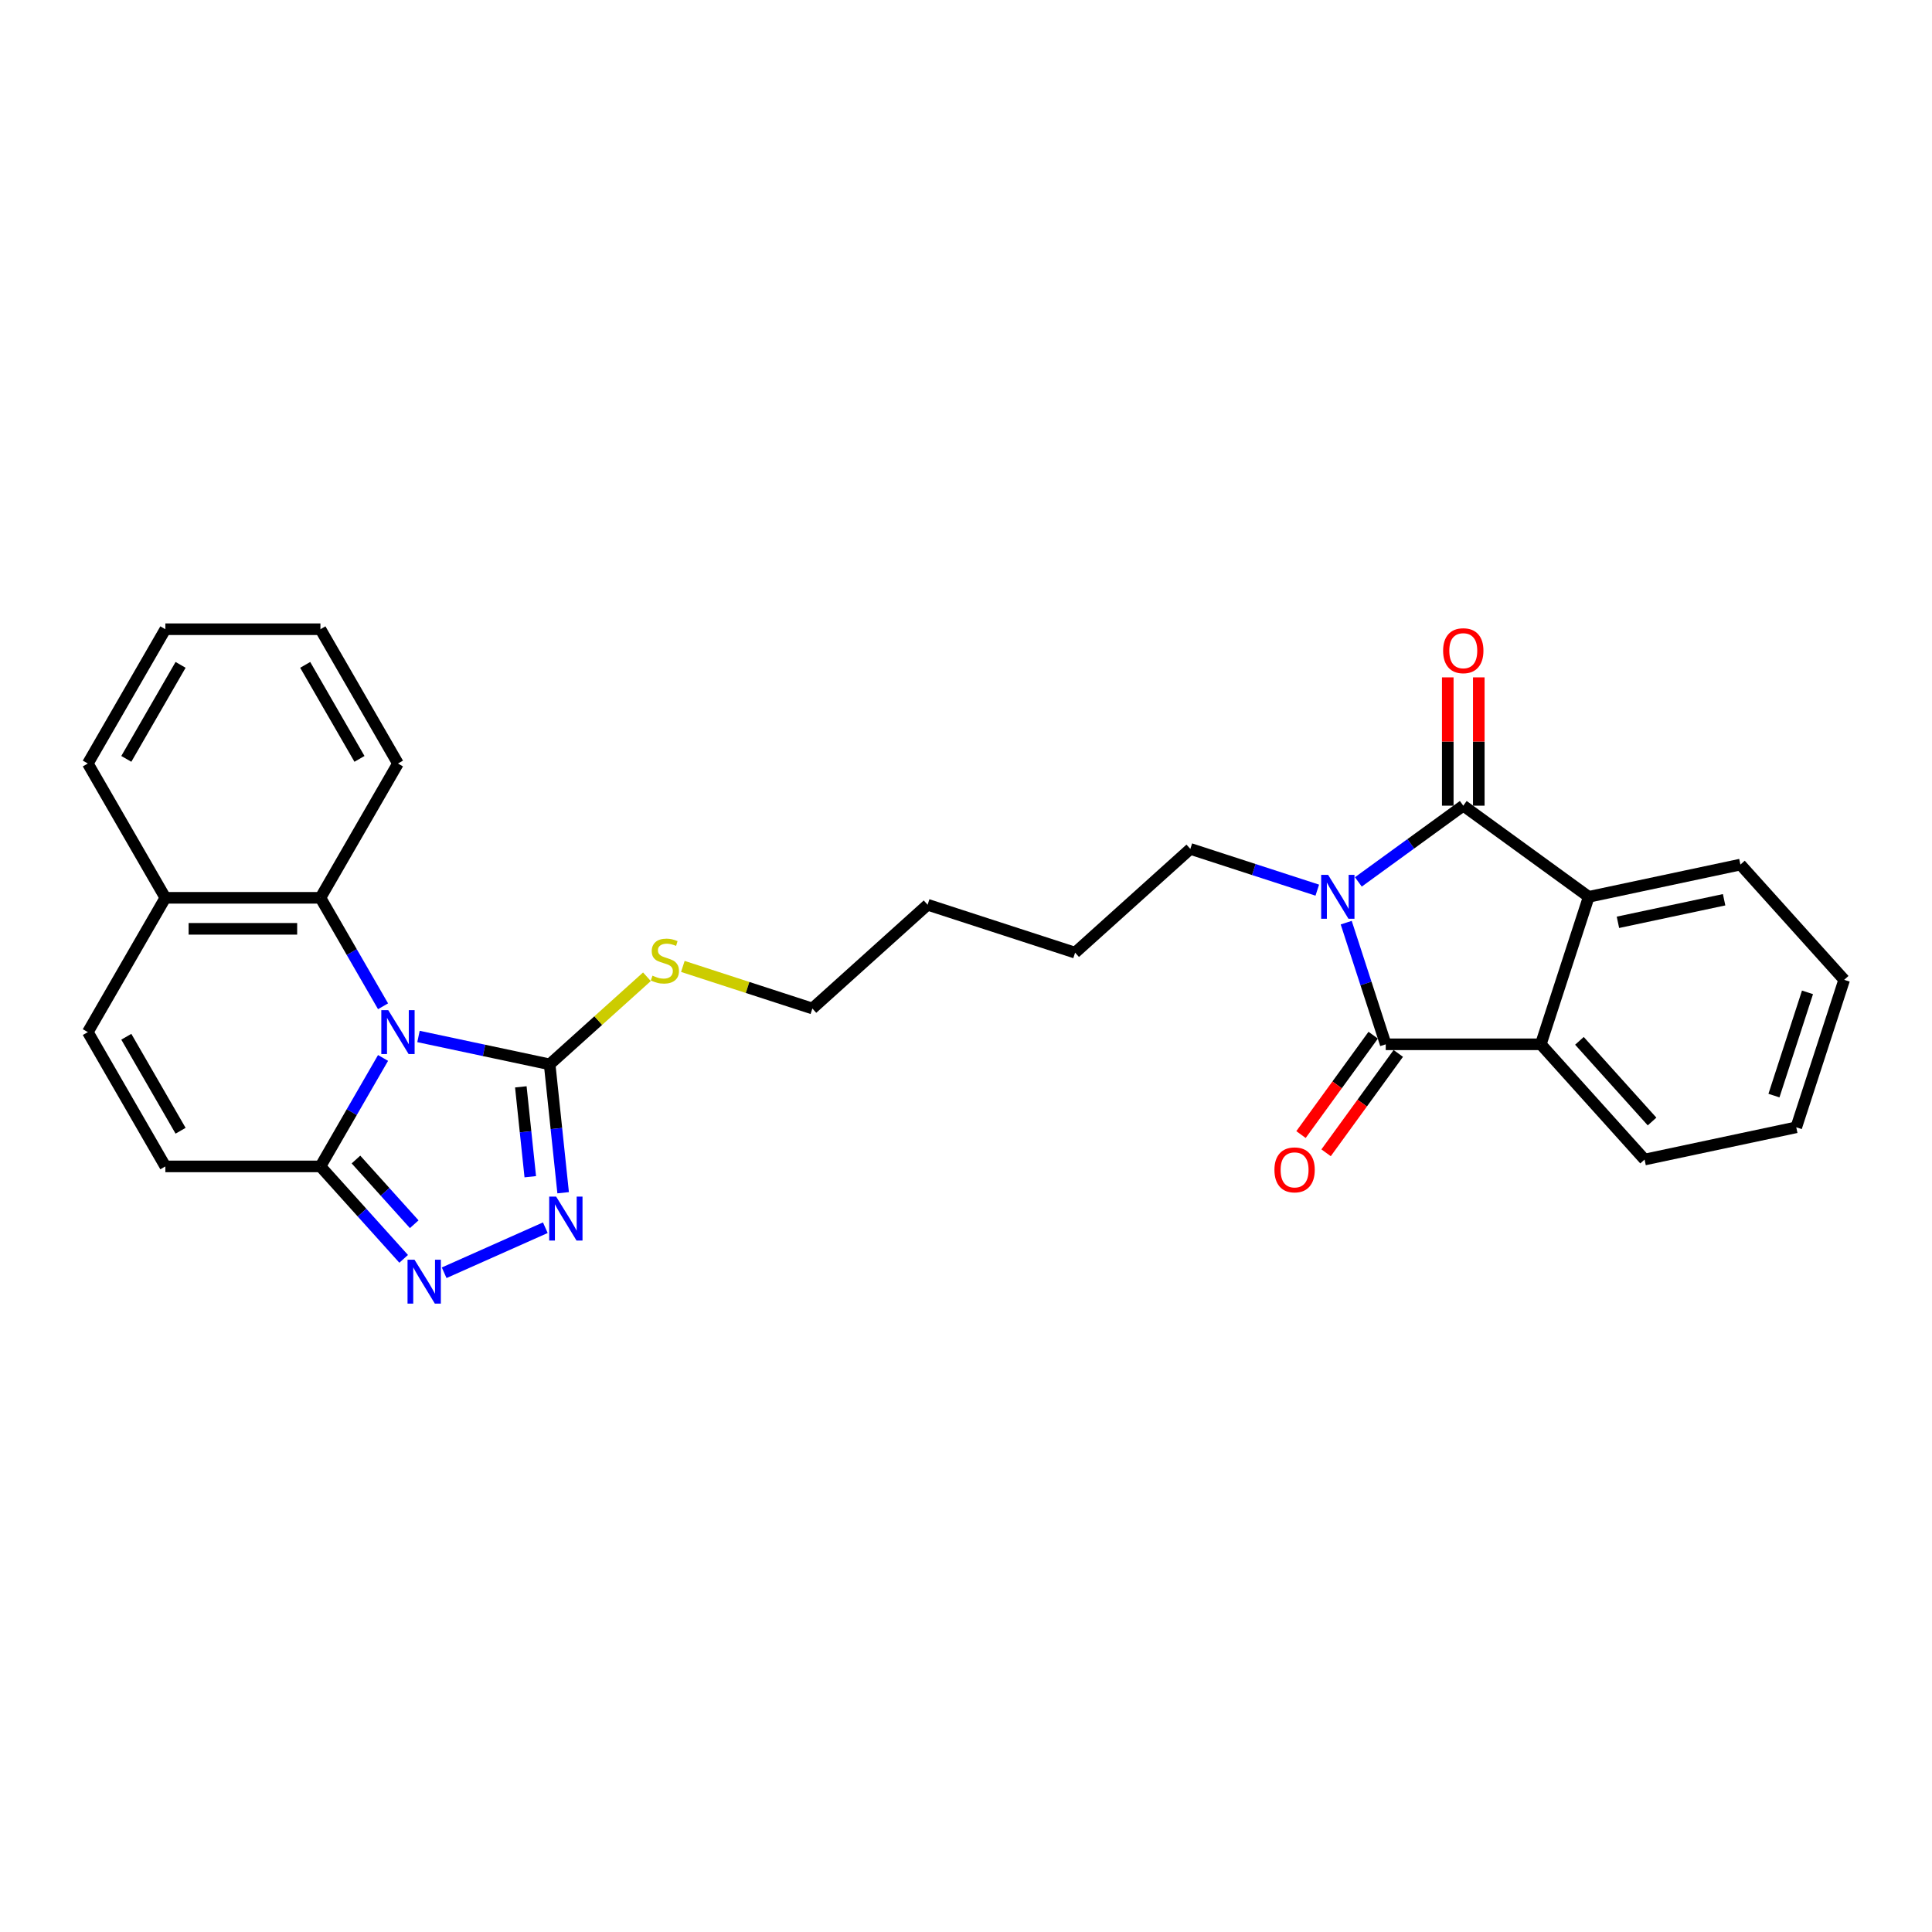 <?xml version='1.0' encoding='iso-8859-1'?>
<svg version='1.1' baseProfile='full'
              xmlns='http://www.w3.org/2000/svg'
                      xmlns:rdkit='http://www.rdkit.org/xml'
                      xmlns:xlink='http://www.w3.org/1999/xlink'
                  xml:space='preserve'
width='1000px' height='1000px' viewBox='0 0 1000 1000'>
<!-- END OF HEADER -->
<rect style='opacity:1.0;fill:#FFFFFF;stroke:none' width='1000' height='1000' x='0' y='0'> </rect>
<path class='bond-3' d='M 216.612,536.478 L 250.555,543.692' style='fill:none;fill-rule:evenodd;stroke:#0000FF;stroke-width:6px;stroke-linecap:butt;stroke-linejoin:miter;stroke-opacity:1' />
<path class='bond-3' d='M 250.555,543.692 L 284.497,550.907' style='fill:none;fill-rule:evenodd;stroke:#000000;stroke-width:6px;stroke-linecap:butt;stroke-linejoin:miter;stroke-opacity:1' />
<path class='bond-4' d='M 198.265,547.591 L 182.059,575.661' style='fill:none;fill-rule:evenodd;stroke:#0000FF;stroke-width:6px;stroke-linecap:butt;stroke-linejoin:miter;stroke-opacity:1' />
<path class='bond-4' d='M 182.059,575.661 L 165.853,603.731' style='fill:none;fill-rule:evenodd;stroke:#000000;stroke-width:6px;stroke-linecap:butt;stroke-linejoin:miter;stroke-opacity:1' />
<path class='bond-9' d='M 198.265,520.847 L 182.059,492.777' style='fill:none;fill-rule:evenodd;stroke:#0000FF;stroke-width:6px;stroke-linecap:butt;stroke-linejoin:miter;stroke-opacity:1' />
<path class='bond-9' d='M 182.059,492.777 L 165.853,464.707' style='fill:none;fill-rule:evenodd;stroke:#000000;stroke-width:6px;stroke-linecap:butt;stroke-linejoin:miter;stroke-opacity:1' />
<path class='bond-0' d='M 681.827,460.74 L 648.972,450.065' style='fill:none;fill-rule:evenodd;stroke:#0000FF;stroke-width:6px;stroke-linecap:butt;stroke-linejoin:miter;stroke-opacity:1' />
<path class='bond-0' d='M 648.972,450.065 L 616.117,439.39' style='fill:none;fill-rule:evenodd;stroke:#000000;stroke-width:6px;stroke-linecap:butt;stroke-linejoin:miter;stroke-opacity:1' />
<path class='bond-1' d='M 696.799,477.565 L 707.028,509.048' style='fill:none;fill-rule:evenodd;stroke:#0000FF;stroke-width:6px;stroke-linecap:butt;stroke-linejoin:miter;stroke-opacity:1' />
<path class='bond-1' d='M 707.028,509.048 L 717.257,540.53' style='fill:none;fill-rule:evenodd;stroke:#000000;stroke-width:6px;stroke-linecap:butt;stroke-linejoin:miter;stroke-opacity:1' />
<path class='bond-2' d='M 703.081,456.472 L 730.236,436.743' style='fill:none;fill-rule:evenodd;stroke:#0000FF;stroke-width:6px;stroke-linecap:butt;stroke-linejoin:miter;stroke-opacity:1' />
<path class='bond-2' d='M 730.236,436.743 L 757.39,417.014' style='fill:none;fill-rule:evenodd;stroke:#000000;stroke-width:6px;stroke-linecap:butt;stroke-linejoin:miter;stroke-opacity:1' />
<path class='bond-8' d='M 717.257,540.53 L 797.523,540.53' style='fill:none;fill-rule:evenodd;stroke:#000000;stroke-width:6px;stroke-linecap:butt;stroke-linejoin:miter;stroke-opacity:1' />
<path class='bond-13' d='M 710.764,535.812 L 692.079,561.53' style='fill:none;fill-rule:evenodd;stroke:#000000;stroke-width:6px;stroke-linecap:butt;stroke-linejoin:miter;stroke-opacity:1' />
<path class='bond-13' d='M 692.079,561.53 L 673.394,587.248' style='fill:none;fill-rule:evenodd;stroke:#FF0000;stroke-width:6px;stroke-linecap:butt;stroke-linejoin:miter;stroke-opacity:1' />
<path class='bond-13' d='M 723.751,545.248 L 705.066,570.966' style='fill:none;fill-rule:evenodd;stroke:#000000;stroke-width:6px;stroke-linecap:butt;stroke-linejoin:miter;stroke-opacity:1' />
<path class='bond-13' d='M 705.066,570.966 L 686.381,596.683' style='fill:none;fill-rule:evenodd;stroke:#FF0000;stroke-width:6px;stroke-linecap:butt;stroke-linejoin:miter;stroke-opacity:1' />
<path class='bond-7' d='M 757.39,417.014 L 822.326,464.193' style='fill:none;fill-rule:evenodd;stroke:#000000;stroke-width:6px;stroke-linecap:butt;stroke-linejoin:miter;stroke-opacity:1' />
<path class='bond-14' d='M 765.417,417.014 L 765.417,383.808' style='fill:none;fill-rule:evenodd;stroke:#000000;stroke-width:6px;stroke-linecap:butt;stroke-linejoin:miter;stroke-opacity:1' />
<path class='bond-14' d='M 765.417,383.808 L 765.417,350.603' style='fill:none;fill-rule:evenodd;stroke:#FF0000;stroke-width:6px;stroke-linecap:butt;stroke-linejoin:miter;stroke-opacity:1' />
<path class='bond-14' d='M 749.363,417.014 L 749.363,383.808' style='fill:none;fill-rule:evenodd;stroke:#000000;stroke-width:6px;stroke-linecap:butt;stroke-linejoin:miter;stroke-opacity:1' />
<path class='bond-14' d='M 749.363,383.808 L 749.363,350.603' style='fill:none;fill-rule:evenodd;stroke:#FF0000;stroke-width:6px;stroke-linecap:butt;stroke-linejoin:miter;stroke-opacity:1' />
<path class='bond-5' d='M 284.497,550.907 L 287.989,584.134' style='fill:none;fill-rule:evenodd;stroke:#000000;stroke-width:6px;stroke-linecap:butt;stroke-linejoin:miter;stroke-opacity:1' />
<path class='bond-5' d='M 287.989,584.134 L 291.481,617.36' style='fill:none;fill-rule:evenodd;stroke:#0000FF;stroke-width:6px;stroke-linecap:butt;stroke-linejoin:miter;stroke-opacity:1' />
<path class='bond-5' d='M 269.579,562.553 L 272.024,585.812' style='fill:none;fill-rule:evenodd;stroke:#000000;stroke-width:6px;stroke-linecap:butt;stroke-linejoin:miter;stroke-opacity:1' />
<path class='bond-5' d='M 272.024,585.812 L 274.468,609.07' style='fill:none;fill-rule:evenodd;stroke:#0000FF;stroke-width:6px;stroke-linecap:butt;stroke-linejoin:miter;stroke-opacity:1' />
<path class='bond-15' d='M 284.497,550.907 L 309.674,528.238' style='fill:none;fill-rule:evenodd;stroke:#000000;stroke-width:6px;stroke-linecap:butt;stroke-linejoin:miter;stroke-opacity:1' />
<path class='bond-15' d='M 309.674,528.238 L 334.851,505.568' style='fill:none;fill-rule:evenodd;stroke:#CCCC00;stroke-width:6px;stroke-linecap:butt;stroke-linejoin:miter;stroke-opacity:1' />
<path class='bond-6' d='M 165.853,603.731 L 187.393,627.654' style='fill:none;fill-rule:evenodd;stroke:#000000;stroke-width:6px;stroke-linecap:butt;stroke-linejoin:miter;stroke-opacity:1' />
<path class='bond-6' d='M 187.393,627.654 L 208.934,651.577' style='fill:none;fill-rule:evenodd;stroke:#0000FF;stroke-width:6px;stroke-linecap:butt;stroke-linejoin:miter;stroke-opacity:1' />
<path class='bond-6' d='M 184.245,600.166 L 199.323,616.912' style='fill:none;fill-rule:evenodd;stroke:#000000;stroke-width:6px;stroke-linecap:butt;stroke-linejoin:miter;stroke-opacity:1' />
<path class='bond-6' d='M 199.323,616.912 L 214.401,633.658' style='fill:none;fill-rule:evenodd;stroke:#0000FF;stroke-width:6px;stroke-linecap:butt;stroke-linejoin:miter;stroke-opacity:1' />
<path class='bond-10' d='M 165.853,603.731 L 85.587,603.731' style='fill:none;fill-rule:evenodd;stroke:#000000;stroke-width:6px;stroke-linecap:butt;stroke-linejoin:miter;stroke-opacity:1' />
<path class='bond-28' d='M 282.26,635.464 L 229.897,658.778' style='fill:none;fill-rule:evenodd;stroke:#0000FF;stroke-width:6px;stroke-linecap:butt;stroke-linejoin:miter;stroke-opacity:1' />
<path class='bond-18' d='M 822.326,464.193 L 900.837,447.505' style='fill:none;fill-rule:evenodd;stroke:#000000;stroke-width:6px;stroke-linecap:butt;stroke-linejoin:miter;stroke-opacity:1' />
<path class='bond-18' d='M 837.44,477.392 L 892.398,465.71' style='fill:none;fill-rule:evenodd;stroke:#000000;stroke-width:6px;stroke-linecap:butt;stroke-linejoin:miter;stroke-opacity:1' />
<path class='bond-31' d='M 822.326,464.193 L 797.523,540.53' style='fill:none;fill-rule:evenodd;stroke:#000000;stroke-width:6px;stroke-linecap:butt;stroke-linejoin:miter;stroke-opacity:1' />
<path class='bond-17' d='M 797.523,540.53 L 851.231,600.179' style='fill:none;fill-rule:evenodd;stroke:#000000;stroke-width:6px;stroke-linecap:butt;stroke-linejoin:miter;stroke-opacity:1' />
<path class='bond-17' d='M 817.509,538.736 L 855.104,580.49' style='fill:none;fill-rule:evenodd;stroke:#000000;stroke-width:6px;stroke-linecap:butt;stroke-linejoin:miter;stroke-opacity:1' />
<path class='bond-12' d='M 165.853,464.707 L 85.587,464.707' style='fill:none;fill-rule:evenodd;stroke:#000000;stroke-width:6px;stroke-linecap:butt;stroke-linejoin:miter;stroke-opacity:1' />
<path class='bond-12' d='M 153.813,480.76 L 97.627,480.76' style='fill:none;fill-rule:evenodd;stroke:#000000;stroke-width:6px;stroke-linecap:butt;stroke-linejoin:miter;stroke-opacity:1' />
<path class='bond-19' d='M 165.853,464.707 L 205.985,395.195' style='fill:none;fill-rule:evenodd;stroke:#000000;stroke-width:6px;stroke-linecap:butt;stroke-linejoin:miter;stroke-opacity:1' />
<path class='bond-29' d='M 85.587,603.731 L 45.455,534.219' style='fill:none;fill-rule:evenodd;stroke:#000000;stroke-width:6px;stroke-linecap:butt;stroke-linejoin:miter;stroke-opacity:1' />
<path class='bond-29' d='M 93.47,585.277 L 65.377,536.619' style='fill:none;fill-rule:evenodd;stroke:#000000;stroke-width:6px;stroke-linecap:butt;stroke-linejoin:miter;stroke-opacity:1' />
<path class='bond-11' d='M 45.455,534.219 L 85.587,464.707' style='fill:none;fill-rule:evenodd;stroke:#000000;stroke-width:6px;stroke-linecap:butt;stroke-linejoin:miter;stroke-opacity:1' />
<path class='bond-20' d='M 85.587,464.707 L 45.455,395.195' style='fill:none;fill-rule:evenodd;stroke:#000000;stroke-width:6px;stroke-linecap:butt;stroke-linejoin:miter;stroke-opacity:1' />
<path class='bond-21' d='M 353.44,500.219 L 386.961,511.111' style='fill:none;fill-rule:evenodd;stroke:#CCCC00;stroke-width:6px;stroke-linecap:butt;stroke-linejoin:miter;stroke-opacity:1' />
<path class='bond-21' d='M 386.961,511.111 L 420.482,522.002' style='fill:none;fill-rule:evenodd;stroke:#000000;stroke-width:6px;stroke-linecap:butt;stroke-linejoin:miter;stroke-opacity:1' />
<path class='bond-16' d='M 616.117,439.39 L 556.468,493.098' style='fill:none;fill-rule:evenodd;stroke:#000000;stroke-width:6px;stroke-linecap:butt;stroke-linejoin:miter;stroke-opacity:1' />
<path class='bond-24' d='M 851.231,600.179 L 929.742,583.491' style='fill:none;fill-rule:evenodd;stroke:#000000;stroke-width:6px;stroke-linecap:butt;stroke-linejoin:miter;stroke-opacity:1' />
<path class='bond-25' d='M 900.837,447.505 L 954.545,507.154' style='fill:none;fill-rule:evenodd;stroke:#000000;stroke-width:6px;stroke-linecap:butt;stroke-linejoin:miter;stroke-opacity:1' />
<path class='bond-26' d='M 205.985,395.195 L 165.853,325.683' style='fill:none;fill-rule:evenodd;stroke:#000000;stroke-width:6px;stroke-linecap:butt;stroke-linejoin:miter;stroke-opacity:1' />
<path class='bond-26' d='M 186.063,392.795 L 157.97,344.137' style='fill:none;fill-rule:evenodd;stroke:#000000;stroke-width:6px;stroke-linecap:butt;stroke-linejoin:miter;stroke-opacity:1' />
<path class='bond-30' d='M 45.455,395.195 L 85.587,325.683' style='fill:none;fill-rule:evenodd;stroke:#000000;stroke-width:6px;stroke-linecap:butt;stroke-linejoin:miter;stroke-opacity:1' />
<path class='bond-30' d='M 65.377,392.795 L 93.47,344.137' style='fill:none;fill-rule:evenodd;stroke:#000000;stroke-width:6px;stroke-linecap:butt;stroke-linejoin:miter;stroke-opacity:1' />
<path class='bond-23' d='M 420.482,522.002 L 480.131,468.294' style='fill:none;fill-rule:evenodd;stroke:#000000;stroke-width:6px;stroke-linecap:butt;stroke-linejoin:miter;stroke-opacity:1' />
<path class='bond-22' d='M 556.468,493.098 L 480.131,468.294' style='fill:none;fill-rule:evenodd;stroke:#000000;stroke-width:6px;stroke-linecap:butt;stroke-linejoin:miter;stroke-opacity:1' />
<path class='bond-32' d='M 929.742,583.491 L 954.545,507.154' style='fill:none;fill-rule:evenodd;stroke:#000000;stroke-width:6px;stroke-linecap:butt;stroke-linejoin:miter;stroke-opacity:1' />
<path class='bond-32' d='M 918.195,567.079 L 935.558,513.644' style='fill:none;fill-rule:evenodd;stroke:#000000;stroke-width:6px;stroke-linecap:butt;stroke-linejoin:miter;stroke-opacity:1' />
<path class='bond-27' d='M 165.853,325.683 L 85.587,325.683' style='fill:none;fill-rule:evenodd;stroke:#000000;stroke-width:6px;stroke-linecap:butt;stroke-linejoin:miter;stroke-opacity:1' />
<path  class='atom-0' d='M 200.961 522.853
L 208.409 534.893
Q 209.148 536.081, 210.336 538.232
Q 211.524 540.383, 211.588 540.512
L 211.588 522.853
L 214.606 522.853
L 214.606 545.584
L 211.492 545.584
L 203.497 532.421
Q 202.566 530.88, 201.571 529.114
Q 200.608 527.348, 200.319 526.802
L 200.319 545.584
L 197.365 545.584
L 197.365 522.853
L 200.961 522.853
' fill='#0000FF'/>
<path  class='atom-1' d='M 687.429 452.827
L 694.878 464.867
Q 695.616 466.055, 696.804 468.206
Q 697.992 470.357, 698.056 470.486
L 698.056 452.827
L 701.074 452.827
L 701.074 475.559
L 697.96 475.559
L 689.966 462.395
Q 689.035 460.854, 688.039 459.088
Q 687.076 457.322, 686.787 456.777
L 686.787 475.559
L 683.833 475.559
L 683.833 452.827
L 687.429 452.827
' fill='#0000FF'/>
<path  class='atom-6' d='M 287.862 619.367
L 295.311 631.407
Q 296.049 632.595, 297.237 634.746
Q 298.425 636.897, 298.489 637.026
L 298.489 619.367
L 301.507 619.367
L 301.507 642.098
L 298.393 642.098
L 290.399 628.935
Q 289.467 627.394, 288.472 625.628
Q 287.509 623.862, 287.22 623.316
L 287.22 642.098
L 284.266 642.098
L 284.266 619.367
L 287.862 619.367
' fill='#0000FF'/>
<path  class='atom-7' d='M 214.536 652.014
L 221.985 664.054
Q 222.723 665.242, 223.911 667.393
Q 225.099 669.544, 225.163 669.672
L 225.163 652.014
L 228.181 652.014
L 228.181 674.745
L 225.067 674.745
L 217.072 661.582
Q 216.141 660.041, 215.146 658.275
Q 214.183 656.509, 213.894 655.963
L 213.894 674.745
L 210.94 674.745
L 210.94 652.014
L 214.536 652.014
' fill='#0000FF'/>
<path  class='atom-14' d='M 659.644 605.53
Q 659.644 600.072, 662.341 597.022
Q 665.038 593.972, 670.078 593.972
Q 675.119 593.972, 677.816 597.022
Q 680.513 600.072, 680.513 605.53
Q 680.513 611.052, 677.784 614.199
Q 675.055 617.313, 670.078 617.313
Q 665.07 617.313, 662.341 614.199
Q 659.644 611.085, 659.644 605.53
M 670.078 614.745
Q 673.546 614.745, 675.408 612.433
Q 677.302 610.089, 677.302 605.53
Q 677.302 601.067, 675.408 598.82
Q 673.546 596.541, 670.078 596.541
Q 666.611 596.541, 664.717 598.788
Q 662.855 601.035, 662.855 605.53
Q 662.855 610.121, 664.717 612.433
Q 666.611 614.745, 670.078 614.745
' fill='#FF0000'/>
<path  class='atom-15' d='M 746.955 336.813
Q 746.955 331.355, 749.652 328.305
Q 752.349 325.255, 757.39 325.255
Q 762.431 325.255, 765.128 328.305
Q 767.824 331.355, 767.824 336.813
Q 767.824 342.335, 765.095 345.482
Q 762.366 348.596, 757.39 348.596
Q 752.381 348.596, 749.652 345.482
Q 746.955 342.367, 746.955 336.813
M 757.39 346.028
Q 760.857 346.028, 762.72 343.716
Q 764.614 341.372, 764.614 336.813
Q 764.614 332.35, 762.72 330.103
Q 760.857 327.823, 757.39 327.823
Q 753.923 327.823, 752.028 330.071
Q 750.166 332.318, 750.166 336.813
Q 750.166 341.404, 752.028 343.716
Q 753.923 346.028, 757.39 346.028
' fill='#FF0000'/>
<path  class='atom-16' d='M 337.724 505.001
Q 337.981 505.097, 339.041 505.547
Q 340.1 505.996, 341.256 506.285
Q 342.444 506.542, 343.6 506.542
Q 345.751 506.542, 347.003 505.514
Q 348.255 504.455, 348.255 502.625
Q 348.255 501.373, 347.613 500.602
Q 347.003 499.832, 346.04 499.414
Q 345.077 498.997, 343.471 498.515
Q 341.449 497.905, 340.229 497.327
Q 339.041 496.75, 338.174 495.529
Q 337.339 494.309, 337.339 492.255
Q 337.339 489.397, 339.265 487.631
Q 341.224 485.866, 345.077 485.866
Q 347.709 485.866, 350.695 487.118
L 349.957 489.59
Q 347.228 488.466, 345.173 488.466
Q 342.958 488.466, 341.738 489.397
Q 340.518 490.296, 340.55 491.869
Q 340.55 493.089, 341.16 493.828
Q 341.802 494.566, 342.701 494.984
Q 343.632 495.401, 345.173 495.883
Q 347.228 496.525, 348.448 497.167
Q 349.668 497.809, 350.535 499.125
Q 351.434 500.41, 351.434 502.625
Q 351.434 505.771, 349.315 507.473
Q 347.228 509.142, 343.728 509.142
Q 341.705 509.142, 340.164 508.693
Q 338.655 508.276, 336.857 507.537
L 337.724 505.001
' fill='#CCCC00'/>
</svg>
